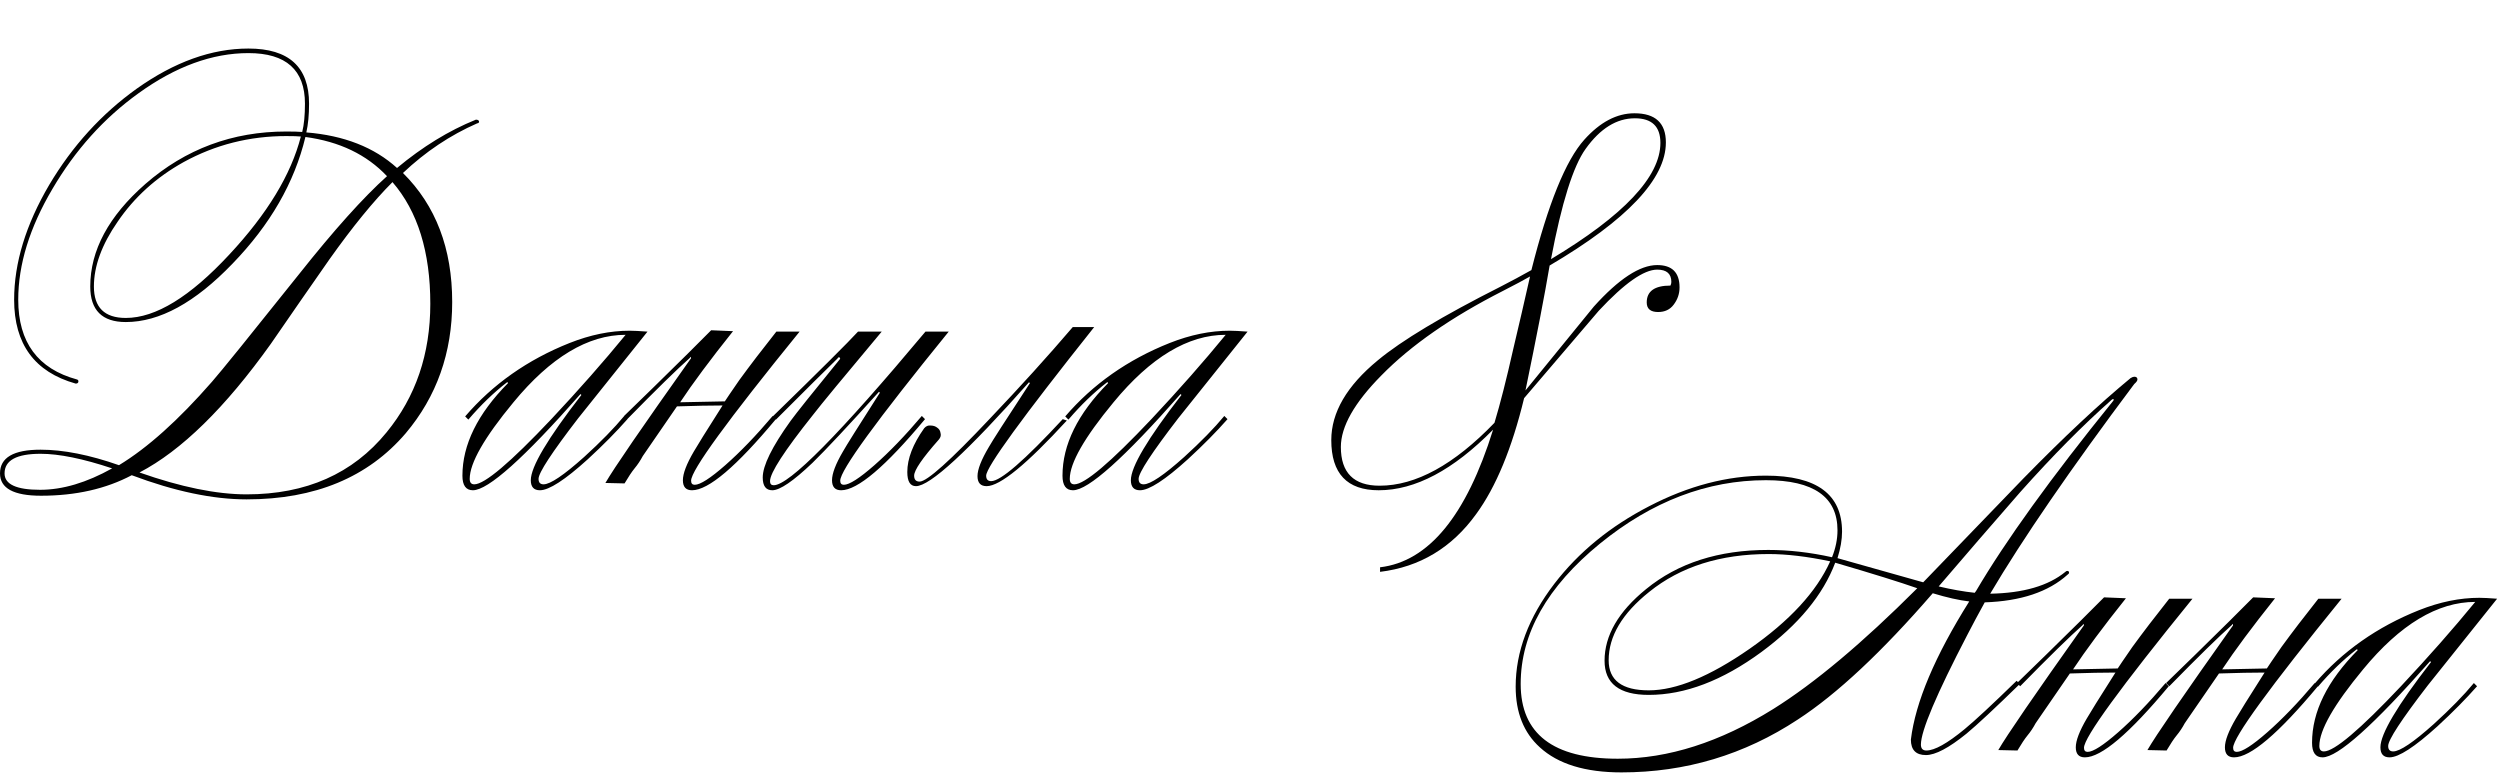 <svg width="702" height="217" viewBox="0 0 702 217" fill="none" xmlns="http://www.w3.org/2000/svg">
<path d="M84.48 38.336C83.627 38.251 82.261 38.208 80.384 38.208C70.059 38.208 60.459 40.64 51.584 45.504C43.904 49.771 37.717 55.36 33.024 62.272C28.587 68.672 26.368 74.731 26.368 80.448C26.368 86.336 29.355 89.28 35.328 89.28C43.691 89.28 53.376 83.349 64.384 71.488C75.051 60.053 81.749 49.003 84.48 38.336ZM85.76 38.464C82.688 51.264 75.861 63.125 65.28 74.048C54.784 84.971 44.8 90.432 35.328 90.432C28.672 90.432 25.344 87.104 25.344 80.448C25.344 70.293 30.507 60.693 40.832 51.648C52.096 41.835 65.28 36.928 80.384 36.928C82.347 36.928 83.84 36.971 84.864 37.056C85.376 35.008 85.632 32.363 85.632 29.12C85.632 19.648 80.341 14.912 69.76 14.912C59.605 14.912 49.323 18.667 38.912 26.176C29.184 33.173 21.12 42.133 14.72 53.056C8.32 63.893 5.12 74.261 5.12 84.16C5.12 96.107 10.624 103.573 21.632 106.56C21.888 106.645 22.016 106.816 22.016 107.072C22.016 107.499 21.76 107.712 21.248 107.712C9.728 104.469 3.968 96.619 3.968 84.16C3.968 73.835 7.253 63.083 13.824 51.904C20.309 40.981 28.501 31.979 38.4 24.896C48.981 17.387 59.435 13.632 69.76 13.632C81.109 13.632 86.784 18.795 86.784 29.12C86.784 32.277 86.528 34.965 86.016 37.184C96.597 38.037 105.088 41.365 111.488 47.168C118.656 41.195 126.037 36.672 133.632 33.6C134.229 33.6 134.528 33.813 134.528 34.24C134.443 34.496 134.272 34.624 134.016 34.624C126.421 37.952 119.467 42.603 113.152 48.576C122.368 57.707 126.976 69.781 126.976 84.8C126.976 99.051 122.624 111.339 113.92 121.664C103.339 134.037 88.448 140.224 69.248 140.224C59.776 140.224 49.024 137.963 36.992 133.44C29.739 137.28 21.248 139.2 11.52 139.2C3.84 139.2 0 137.109 0 132.928C0 128.491 3.797 126.272 11.392 126.272C17.792 126.272 25.131 127.723 33.408 130.624C41.429 125.76 50.133 117.952 59.52 107.2C61.995 104.384 70.144 94.315 83.968 76.992C93.781 64.619 102.016 55.445 108.672 49.472C102.955 43.413 95.317 39.744 85.76 38.464ZM110.208 51.136C104.917 56.427 99.029 63.637 92.544 72.768C86.997 80.704 81.493 88.64 76.032 96.576C63.232 114.496 50.944 126.528 39.168 132.672C50.773 136.768 60.8 138.816 69.248 138.816C85.973 138.816 99.072 133.013 108.544 121.408C116.736 111.424 120.832 99.392 120.832 85.312C120.832 70.72 117.291 59.328 110.208 51.136ZM31.488 131.52C23.296 128.789 16.597 127.424 11.392 127.424C4.651 127.424 1.28 129.259 1.28 132.928C1.28 136 4.608 137.536 11.264 137.536C17.579 137.536 24.32 135.531 31.488 131.52ZM163 110.656C147.128 128.661 137.059 137.664 132.792 137.664C130.829 137.664 129.848 136.299 129.848 133.568C129.848 124.864 134.115 116.203 142.648 107.584C142.648 107.413 142.563 107.328 142.392 107.328C138.637 110.229 135.011 113.728 131.512 117.824L130.616 116.928C138.381 107.883 148.152 101.013 159.928 96.32C165.731 94.016 171.363 92.864 176.824 92.864C177.933 92.864 179.597 92.949 181.816 93.12C175.331 101.227 168.845 109.333 162.36 117.44C154.936 127.083 151.224 132.757 151.224 134.464C151.224 135.488 151.693 136 152.632 136C154.509 136 158.307 133.44 164.024 128.32C168.717 124.053 172.472 120.213 175.288 116.8L176.184 117.696C173.112 121.195 169.4 124.949 165.048 128.96C158.648 134.763 154.168 137.664 151.608 137.664C149.901 137.664 149.048 136.725 149.048 134.848C149.048 131.093 153.784 123.115 163.256 110.912L163 110.656ZM175.672 94.016C165.091 94.016 154.595 100.331 144.184 112.96C135.992 122.859 131.896 130.027 131.896 134.464C131.896 135.488 132.323 136 133.176 136C136.077 136 143.288 129.899 154.808 117.696C162.573 109.419 169.528 101.525 175.672 94.016ZM169.996 135.616C172.3 131.605 180.236 120.043 193.804 100.928C194.06 100.672 194.103 100.459 193.932 100.288C193.676 100.117 193.633 100.16 193.804 100.416C190.135 103.659 184.247 109.419 176.14 117.696L175.244 116.8C180.279 111.936 186.209 106.133 193.036 99.392L199.692 92.736L205.836 92.992C199.436 101.013 194.487 107.669 190.988 112.96C194.401 112.875 198.583 112.789 203.532 112.704C203.959 112.107 204.385 111.467 204.812 110.784L207.628 106.688C210.615 102.592 214.071 98.069 217.996 93.12H224.524C204.215 118.123 194.06 132.075 194.06 134.976C194.06 135.744 194.401 136.128 195.084 136.128C196.62 136.128 199.479 134.293 203.66 130.624C207.841 126.955 212.279 122.347 216.972 116.8L217.868 117.696C206.775 131.008 198.924 137.664 194.316 137.664C192.609 137.664 191.756 136.725 191.756 134.848C191.756 132.971 192.78 130.283 194.828 126.784C195.596 125.419 198.284 121.109 202.892 113.856C199.479 113.856 195.212 113.941 190.092 114.112L180.492 128.064C179.809 129.344 179.041 130.496 178.188 131.52C177.42 132.459 176.481 133.867 175.372 135.744L169.996 135.616ZM235.167 100.672C232.01 103.744 226.25 109.461 217.887 117.824L216.991 116.928C230.218 104.043 238.196 96.107 240.927 93.12H247.583C237.002 105.749 230.559 113.557 228.255 116.544C220.234 126.613 216.223 132.8 216.223 135.104C216.223 135.872 216.564 136.256 217.247 136.256C221.599 136.256 235.807 121.877 259.871 93.12H266.399C246.09 118.123 235.935 132.075 235.935 134.976C235.935 135.744 236.276 136.128 236.959 136.128C238.495 136.128 241.354 134.293 245.535 130.624C249.716 126.955 254.154 122.347 258.847 116.8L259.743 117.696C248.65 131.008 240.799 137.664 236.191 137.664C234.484 137.664 233.631 136.725 233.631 134.848C233.631 132.971 234.655 130.283 236.703 126.784C237.556 125.248 241.012 119.744 247.071 110.272L246.815 110.016C238.196 119.573 231.967 126.229 228.127 129.984C222.751 135.104 218.996 137.664 216.863 137.664C215.071 137.664 214.175 136.469 214.175 134.08C214.175 130.752 216.778 125.461 221.983 118.208C223.604 115.989 228.17 110.272 235.679 101.056C235.935 100.8 235.978 100.587 235.807 100.416C235.551 100.245 235.338 100.331 235.167 100.672ZM299.57 118.08C288.306 130.368 280.797 136.512 277.042 136.512C275.335 136.512 274.482 135.573 274.482 133.696C274.482 131.819 275.549 129.088 277.682 125.504C278.535 123.968 282.375 117.995 289.202 107.584L288.946 107.328C271.709 126.784 261.127 136.512 257.202 136.512C255.581 136.512 254.77 135.189 254.77 132.544C254.77 128.789 256.349 124.693 259.506 120.256C260.018 119.659 260.615 119.403 261.298 119.488C262.066 119.488 262.706 119.701 263.218 120.128C263.73 120.469 264.029 120.981 264.114 121.664C264.285 122.261 264.114 122.859 263.602 123.456C258.994 128.661 256.69 132.032 256.69 133.568C256.69 134.677 257.202 135.232 258.226 135.232C260.274 135.232 266.845 129.344 277.938 117.568C286.471 108.608 294.237 100.032 301.234 91.84H307.25C287.026 117.269 276.914 131.179 276.914 133.568C276.914 134.592 277.383 135.104 278.322 135.104C280.967 135.104 287.666 129.301 298.418 117.696L299.57 118.08ZM331.5 110.656C315.628 128.661 305.559 137.664 301.292 137.664C299.329 137.664 298.348 136.299 298.348 133.568C298.348 124.864 302.615 116.203 311.148 107.584C311.148 107.413 311.063 107.328 310.892 107.328C307.137 110.229 303.511 113.728 300.012 117.824L299.116 116.928C306.881 107.883 316.652 101.013 328.428 96.32C334.231 94.016 339.863 92.864 345.324 92.864C346.433 92.864 348.097 92.949 350.316 93.12C343.831 101.227 337.345 109.333 330.86 117.44C323.436 127.083 319.724 132.757 319.724 134.464C319.724 135.488 320.193 136 321.132 136C323.009 136 326.807 133.44 332.524 128.32C337.217 124.053 340.972 120.213 343.788 116.8L344.684 117.696C341.612 121.195 337.9 124.949 333.548 128.96C327.148 134.763 322.668 137.664 320.108 137.664C318.401 137.664 317.548 136.725 317.548 134.848C317.548 131.093 322.284 123.115 331.756 110.912L331.5 110.656ZM344.172 94.016C333.591 94.016 323.095 100.331 312.684 112.96C304.492 122.859 300.396 130.027 300.396 134.464C300.396 135.488 300.823 136 301.676 136C304.577 136 311.788 129.899 323.308 117.696C331.073 109.419 338.028 101.525 344.172 94.016ZM435.521 72.768C456.001 60.48 466.241 49.6 466.241 40.128C466.241 35.52 463.852 33.216 459.073 33.216C453.953 33.216 449.345 36.075 445.249 41.792C441.75 46.656 438.508 56.981 435.521 72.768ZM419.265 120.64C408.086 131.989 397.377 137.664 387.137 137.664C378.262 137.664 373.825 132.971 373.825 123.584C373.825 115.819 378.177 108.352 386.881 101.184C393.537 95.637 405.057 88.725 421.441 80.448C424.428 78.912 427.286 77.376 430.017 75.84C434.71 57.237 439.66 45.035 444.865 39.232C449.302 34.283 453.996 31.808 458.945 31.808C464.833 31.808 467.777 34.539 467.777 40C467.777 50.24 456.897 61.76 435.137 74.56C433.772 82.667 431.51 94.357 428.353 109.632C434.753 101.781 441.153 93.931 447.553 86.08C454.55 78.315 460.481 74.432 465.345 74.432C469.526 74.432 471.617 76.523 471.617 80.704C471.617 82.496 471.062 84.117 469.953 85.568C468.929 86.933 467.478 87.616 465.601 87.616C463.468 87.616 462.401 86.72 462.401 84.928C462.401 81.771 464.62 80.192 469.057 80.192C469.228 79.851 469.313 79.509 469.313 79.168C469.313 76.864 467.99 75.712 465.345 75.712C461.59 75.712 456.129 79.552 448.961 87.232C441.964 95.424 434.966 103.616 427.969 111.808C424.556 125.888 420.076 136.725 414.529 144.32C407.702 153.792 398.7 159.211 387.521 160.576V159.296C401.174 157.675 411.756 144.789 419.265 120.64ZM419.649 118.72C421.27 113.344 423.02 106.475 424.897 98.112C426.518 91.285 428.097 84.459 429.633 77.632C428.012 78.571 425.452 79.936 421.953 81.728C407.532 89.067 396.182 96.96 387.905 105.408C380.31 113.088 376.513 119.787 376.513 125.504C376.513 132.757 380.14 136.384 387.393 136.384C397.548 136.384 408.3 130.496 419.649 118.72Z" fill="black"/>
<path d="M542.72 166.584C528.469 183.053 515.84 194.872 504.832 202.04C489.813 211.939 473.301 216.888 455.296 216.888C445.141 216.888 437.504 214.541 432.384 209.848C427.861 205.752 425.6 200.077 425.6 192.824C425.6 183.011 429.227 173.368 436.48 163.896C443.307 155.021 452.181 147.768 463.104 142.136C474.112 136.419 485.035 133.56 495.872 133.56C510.123 133.56 517.248 138.808 517.248 149.304C517.248 151.523 516.821 153.997 515.968 156.728C521.344 158.264 529.365 160.525 540.032 163.512L568.192 134.328C579.541 122.723 589.568 113.336 598.272 106.168C598.699 105.912 599.04 105.784 599.296 105.784C599.893 105.784 600.192 106.04 600.192 106.552C600.192 106.893 599.893 107.32 599.296 107.832C581.461 131.64 567.979 151.267 558.848 166.712C568.149 166.541 575.189 164.493 579.968 160.568C580.139 160.397 580.309 160.312 580.48 160.312C580.821 160.312 580.992 160.483 580.992 160.824C580.992 160.995 580.864 161.165 580.608 161.336C575.232 166.2 567.467 168.803 557.312 169.144C555.52 172.387 553.899 175.416 552.448 178.232C543.744 194.957 539.392 205.24 539.392 209.08C539.392 210.189 539.904 210.744 540.928 210.744C543.232 210.744 546.816 208.739 551.68 204.728C554.581 202.339 559.445 197.816 566.272 191.16L567.168 192.056C560.171 198.883 555.179 203.533 552.192 206.008C547.243 210.019 543.445 212.024 540.8 212.024C537.984 212.024 536.576 210.573 536.576 207.672C537.856 197.176 543.317 184.248 552.96 168.888C550.059 168.547 546.645 167.779 542.72 166.584ZM538.368 165.176C533.504 163.469 525.824 161.08 515.328 158.008C511.915 167.053 505.003 175.416 494.592 183.096C483.669 191.117 473.131 195.128 462.976 195.128C454.699 195.128 450.56 191.928 450.56 185.528C450.56 178.445 454.443 171.747 462.208 165.432C471.168 158.093 482.603 154.424 496.512 154.424C502.315 154.424 508.288 155.107 514.432 156.472C515.456 153.912 515.968 151.395 515.968 148.92C515.968 139.533 509.269 134.84 495.872 134.84C479.403 134.84 463.872 140.771 449.28 152.632C434.432 164.749 427.008 177.891 427.008 192.056C427.008 206.051 436.096 213.048 454.272 213.048C468.437 213.048 482.987 208.397 497.92 199.096C509.525 191.843 523.008 180.536 538.368 165.176ZM513.92 157.624C507.435 156.259 501.675 155.576 496.64 155.576C483.072 155.576 471.893 159.117 463.104 166.2C455.509 172.259 451.712 178.659 451.712 185.4C451.712 191.032 455.467 193.848 462.976 193.848C470.656 193.848 480.085 189.965 491.264 182.2C502.528 174.349 510.08 166.157 513.92 157.624ZM554.88 165.944C563.157 151.864 575.957 134.115 593.28 112.696C593.451 112.525 593.536 112.355 593.536 112.184L593.408 112.056C593.237 112.056 593.067 112.141 592.896 112.312C584.96 119.309 576.427 127.928 567.296 138.168C559.616 146.957 551.979 155.789 544.384 164.664C547.968 165.517 551.339 166.115 554.496 166.456L554.88 165.944ZM561.121 210.616C563.425 206.605 571.361 195.043 584.929 175.928C585.185 175.672 585.228 175.459 585.057 175.288C584.801 175.117 584.758 175.16 584.929 175.416C581.26 178.659 575.372 184.419 567.265 192.696L566.369 191.8C571.404 186.936 577.334 181.133 584.161 174.392L590.817 167.736L596.961 167.992C590.561 176.013 585.612 182.669 582.113 187.96C585.526 187.875 589.708 187.789 594.657 187.704C595.084 187.107 595.51 186.467 595.937 185.784L598.753 181.688C601.74 177.592 605.196 173.069 609.121 168.12H615.649C595.34 193.123 585.185 207.075 585.185 209.976C585.185 210.744 585.526 211.128 586.209 211.128C587.745 211.128 590.604 209.293 594.785 205.624C598.966 201.955 603.404 197.347 608.097 191.8L608.993 192.696C597.9 206.008 590.049 212.664 585.441 212.664C583.734 212.664 582.881 211.725 582.881 209.848C582.881 207.971 583.905 205.283 585.953 201.784C586.721 200.419 589.409 196.109 594.017 188.856C590.604 188.856 586.337 188.941 581.217 189.112L571.617 203.064C570.934 204.344 570.166 205.496 569.313 206.52C568.545 207.459 567.606 208.867 566.497 210.744L561.121 210.616ZM602.996 210.616C605.3 206.605 613.236 195.043 626.804 175.928C627.06 175.672 627.103 175.459 626.932 175.288C626.676 175.117 626.633 175.16 626.804 175.416C623.135 178.659 617.247 184.419 609.14 192.696L608.244 191.8C613.279 186.936 619.209 181.133 626.036 174.392L632.692 167.736L638.836 167.992C632.436 176.013 627.487 182.669 623.988 187.96C627.401 187.875 631.583 187.789 636.532 187.704C636.959 187.107 637.385 186.467 637.812 185.784L640.628 181.688C643.615 177.592 647.071 173.069 650.996 168.12H657.524C637.215 193.123 627.06 207.075 627.06 209.976C627.06 210.744 627.401 211.128 628.084 211.128C629.62 211.128 632.479 209.293 636.66 205.624C640.841 201.955 645.279 197.347 649.972 191.8L650.868 192.696C639.775 206.008 631.924 212.664 627.316 212.664C625.609 212.664 624.756 211.725 624.756 209.848C624.756 207.971 625.78 205.283 627.828 201.784C628.596 200.419 631.284 196.109 635.892 188.856C632.479 188.856 628.212 188.941 623.092 189.112L613.492 203.064C612.809 204.344 612.041 205.496 611.188 206.52C610.42 207.459 609.481 208.867 608.372 210.744L602.996 210.616ZM682.375 185.656C666.503 203.661 656.434 212.664 652.167 212.664C650.204 212.664 649.223 211.299 649.223 208.568C649.223 199.864 653.49 191.203 662.023 182.584C662.023 182.413 661.938 182.328 661.767 182.328C658.012 185.229 654.386 188.728 650.887 192.824L649.991 191.928C657.756 182.883 667.527 176.013 679.303 171.32C685.106 169.016 690.738 167.864 696.199 167.864C697.308 167.864 698.972 167.949 701.191 168.12C694.706 176.227 688.22 184.333 681.735 192.44C674.311 202.083 670.599 207.757 670.599 209.464C670.599 210.488 671.068 211 672.007 211C673.884 211 677.682 208.44 683.399 203.32C688.092 199.053 691.847 195.213 694.663 191.8L695.559 192.696C692.487 196.195 688.775 199.949 684.423 203.96C678.023 209.763 673.543 212.664 670.983 212.664C669.276 212.664 668.423 211.725 668.423 209.848C668.423 206.093 673.159 198.115 682.631 185.912L682.375 185.656ZM695.047 169.016C684.466 169.016 673.97 175.331 663.559 187.96C655.367 197.859 651.271 205.027 651.271 209.464C651.271 210.488 651.698 211 652.551 211C655.452 211 662.663 204.899 674.183 192.696C681.948 184.419 688.903 176.525 695.047 169.016Z" fill="black"/>
</svg>
